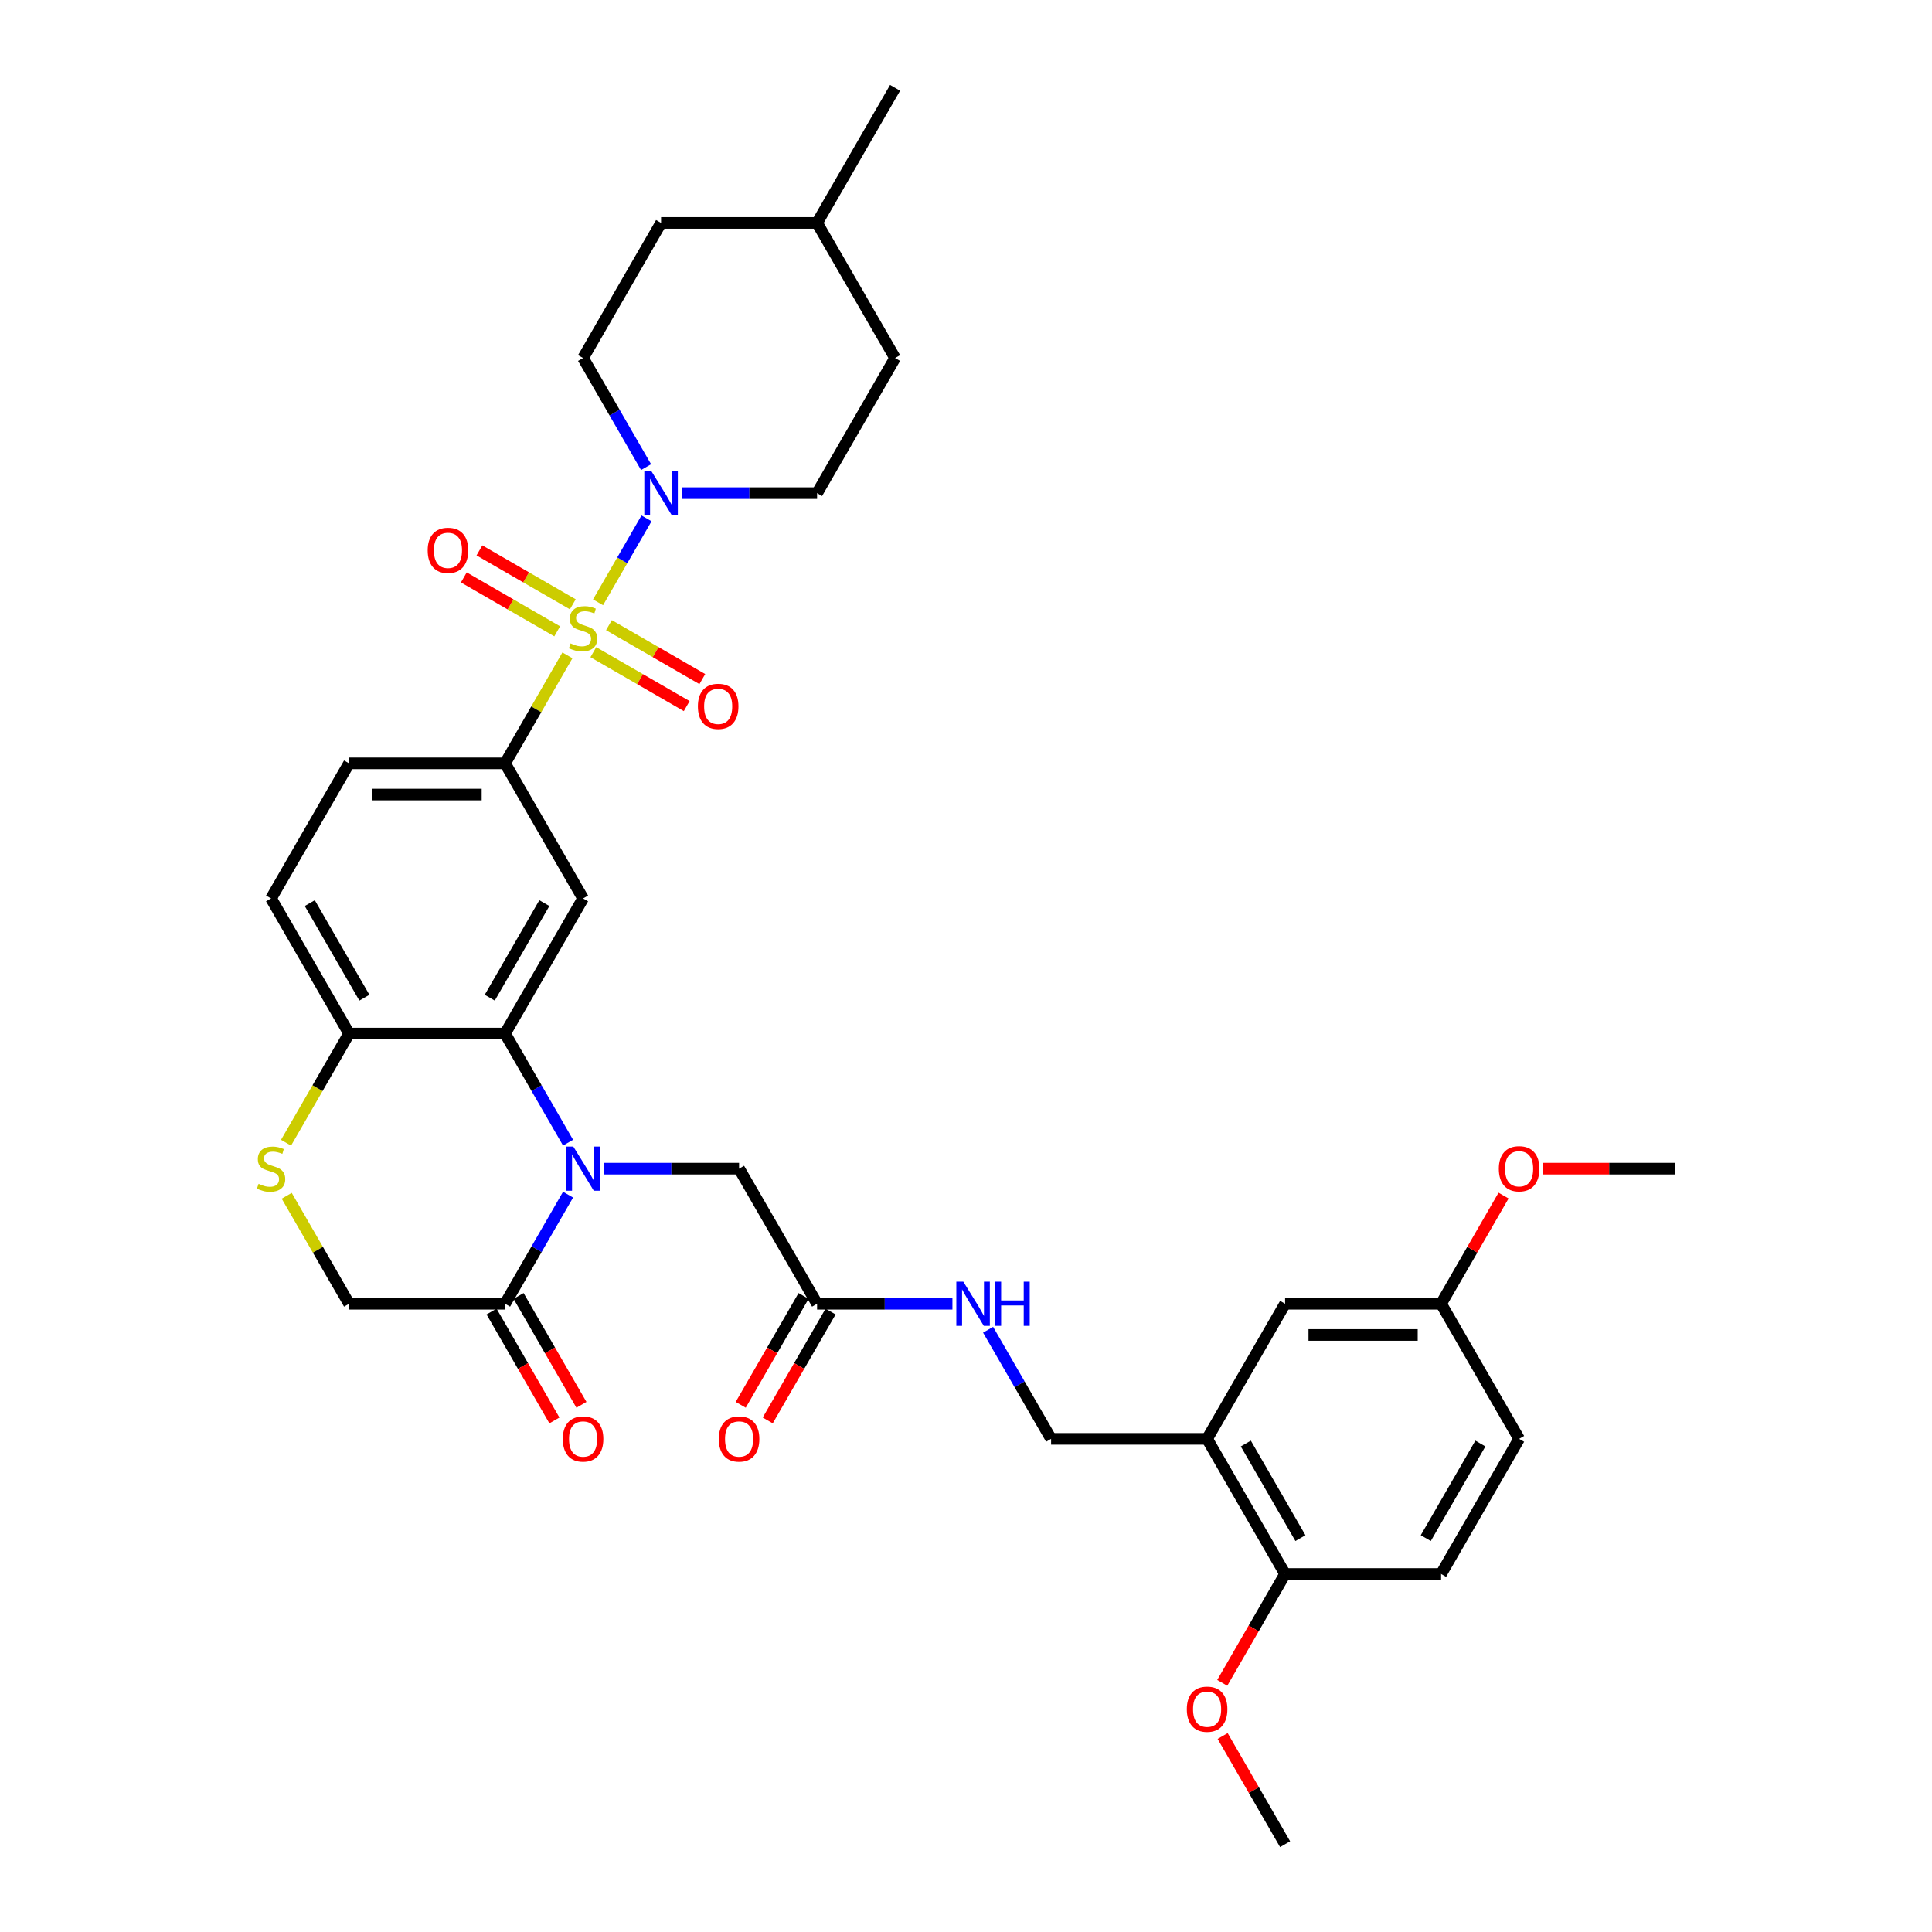 <?xml version='1.0' encoding='iso-8859-1'?>
<svg version='1.1' baseProfile='full'
              xmlns='http://www.w3.org/2000/svg'
                      xmlns:rdkit='http://www.rdkit.org/xml'
                      xmlns:xlink='http://www.w3.org/1999/xlink'
                  xml:space='preserve'
width='1000px' height='1000px' viewBox='0 0 1000 1000'>
<!-- END OF HEADER -->
<rect style='opacity:1.0;fill:#FFFFFF;stroke:none' width='1000' height='1000' x='0' y='0'> </rect>
<path class='bond-2' d='M 309.544,311.754 L 322.085,290.032' style='fill:none;fill-rule:evenodd;stroke:#CCCC00;stroke-width:6px;stroke-linecap:butt;stroke-linejoin:miter;stroke-opacity:1' />
<path class='bond-2' d='M 322.085,290.032 L 334.626,268.31' style='fill:none;fill-rule:evenodd;stroke:#0000FF;stroke-width:6px;stroke-linecap:butt;stroke-linejoin:miter;stroke-opacity:1' />
<path class='bond-3' d='M 293.693,339.209 L 277.557,367.157' style='fill:none;fill-rule:evenodd;stroke:#CCCC00;stroke-width:6px;stroke-linecap:butt;stroke-linejoin:miter;stroke-opacity:1' />
<path class='bond-3' d='M 277.557,367.157 L 261.421,395.105' style='fill:none;fill-rule:evenodd;stroke:#000000;stroke-width:6px;stroke-linecap:butt;stroke-linejoin:miter;stroke-opacity:1' />
<path class='bond-10' d='M 307.108,337.566 L 331.275,351.519' style='fill:none;fill-rule:evenodd;stroke:#CCCC00;stroke-width:6px;stroke-linecap:butt;stroke-linejoin:miter;stroke-opacity:1' />
<path class='bond-10' d='M 331.275,351.519 L 355.442,365.472' style='fill:none;fill-rule:evenodd;stroke:#FF0000;stroke-width:6px;stroke-linecap:butt;stroke-linejoin:miter;stroke-opacity:1' />
<path class='bond-10' d='M 315.183,323.58 L 339.35,337.533' style='fill:none;fill-rule:evenodd;stroke:#CCCC00;stroke-width:6px;stroke-linecap:butt;stroke-linejoin:miter;stroke-opacity:1' />
<path class='bond-10' d='M 339.35,337.533 L 363.517,351.486' style='fill:none;fill-rule:evenodd;stroke:#FF0000;stroke-width:6px;stroke-linecap:butt;stroke-linejoin:miter;stroke-opacity:1' />
<path class='bond-11' d='M 296.482,312.783 L 272.315,298.831' style='fill:none;fill-rule:evenodd;stroke:#CCCC00;stroke-width:6px;stroke-linecap:butt;stroke-linejoin:miter;stroke-opacity:1' />
<path class='bond-11' d='M 272.315,298.831 L 248.149,284.878' style='fill:none;fill-rule:evenodd;stroke:#FF0000;stroke-width:6px;stroke-linecap:butt;stroke-linejoin:miter;stroke-opacity:1' />
<path class='bond-11' d='M 288.407,326.769 L 264.241,312.817' style='fill:none;fill-rule:evenodd;stroke:#CCCC00;stroke-width:6px;stroke-linecap:butt;stroke-linejoin:miter;stroke-opacity:1' />
<path class='bond-11' d='M 264.241,312.817 L 240.074,298.864' style='fill:none;fill-rule:evenodd;stroke:#FF0000;stroke-width:6px;stroke-linecap:butt;stroke-linejoin:miter;stroke-opacity:1' />
<path class='bond-0' d='M 294.028,591.442 L 277.725,563.204' style='fill:none;fill-rule:evenodd;stroke:#0000FF;stroke-width:6px;stroke-linecap:butt;stroke-linejoin:miter;stroke-opacity:1' />
<path class='bond-0' d='M 277.725,563.204 L 261.421,534.965' style='fill:none;fill-rule:evenodd;stroke:#000000;stroke-width:6px;stroke-linecap:butt;stroke-linejoin:miter;stroke-opacity:1' />
<path class='bond-5' d='M 294.028,618.348 L 277.725,646.586' style='fill:none;fill-rule:evenodd;stroke:#0000FF;stroke-width:6px;stroke-linecap:butt;stroke-linejoin:miter;stroke-opacity:1' />
<path class='bond-5' d='M 277.725,646.586 L 261.421,674.825' style='fill:none;fill-rule:evenodd;stroke:#000000;stroke-width:6px;stroke-linecap:butt;stroke-linejoin:miter;stroke-opacity:1' />
<path class='bond-9' d='M 312.486,604.895 L 347.515,604.895' style='fill:none;fill-rule:evenodd;stroke:#0000FF;stroke-width:6px;stroke-linecap:butt;stroke-linejoin:miter;stroke-opacity:1' />
<path class='bond-9' d='M 347.515,604.895 L 382.544,604.895' style='fill:none;fill-rule:evenodd;stroke:#000000;stroke-width:6px;stroke-linecap:butt;stroke-linejoin:miter;stroke-opacity:1' />
<path class='bond-1' d='M 261.421,534.965 L 301.795,465.035' style='fill:none;fill-rule:evenodd;stroke:#000000;stroke-width:6px;stroke-linecap:butt;stroke-linejoin:miter;stroke-opacity:1' />
<path class='bond-1' d='M 253.491,516.401 L 281.753,467.45' style='fill:none;fill-rule:evenodd;stroke:#000000;stroke-width:6px;stroke-linecap:butt;stroke-linejoin:miter;stroke-opacity:1' />
<path class='bond-35' d='M 261.421,534.965 L 180.673,534.965' style='fill:none;fill-rule:evenodd;stroke:#000000;stroke-width:6px;stroke-linecap:butt;stroke-linejoin:miter;stroke-opacity:1' />
<path class='bond-18' d='M 352.86,255.245 L 387.889,255.245' style='fill:none;fill-rule:evenodd;stroke:#0000FF;stroke-width:6px;stroke-linecap:butt;stroke-linejoin:miter;stroke-opacity:1' />
<path class='bond-18' d='M 387.889,255.245 L 422.918,255.245' style='fill:none;fill-rule:evenodd;stroke:#000000;stroke-width:6px;stroke-linecap:butt;stroke-linejoin:miter;stroke-opacity:1' />
<path class='bond-19' d='M 334.402,241.792 L 318.099,213.553' style='fill:none;fill-rule:evenodd;stroke:#0000FF;stroke-width:6px;stroke-linecap:butt;stroke-linejoin:miter;stroke-opacity:1' />
<path class='bond-19' d='M 318.099,213.553 L 301.795,185.315' style='fill:none;fill-rule:evenodd;stroke:#000000;stroke-width:6px;stroke-linecap:butt;stroke-linejoin:miter;stroke-opacity:1' />
<path class='bond-4' d='M 261.421,395.105 L 301.795,465.035' style='fill:none;fill-rule:evenodd;stroke:#000000;stroke-width:6px;stroke-linecap:butt;stroke-linejoin:miter;stroke-opacity:1' />
<path class='bond-21' d='M 261.421,395.105 L 180.673,395.105' style='fill:none;fill-rule:evenodd;stroke:#000000;stroke-width:6px;stroke-linecap:butt;stroke-linejoin:miter;stroke-opacity:1' />
<path class='bond-21' d='M 249.309,411.255 L 192.785,411.255' style='fill:none;fill-rule:evenodd;stroke:#000000;stroke-width:6px;stroke-linecap:butt;stroke-linejoin:miter;stroke-opacity:1' />
<path class='bond-20' d='M 254.428,678.863 L 270.694,707.037' style='fill:none;fill-rule:evenodd;stroke:#000000;stroke-width:6px;stroke-linecap:butt;stroke-linejoin:miter;stroke-opacity:1' />
<path class='bond-20' d='M 270.694,707.037 L 286.961,735.211' style='fill:none;fill-rule:evenodd;stroke:#FF0000;stroke-width:6px;stroke-linecap:butt;stroke-linejoin:miter;stroke-opacity:1' />
<path class='bond-20' d='M 268.414,670.788 L 284.68,698.962' style='fill:none;fill-rule:evenodd;stroke:#000000;stroke-width:6px;stroke-linecap:butt;stroke-linejoin:miter;stroke-opacity:1' />
<path class='bond-20' d='M 284.68,698.962 L 300.947,727.136' style='fill:none;fill-rule:evenodd;stroke:#FF0000;stroke-width:6px;stroke-linecap:butt;stroke-linejoin:miter;stroke-opacity:1' />
<path class='bond-37' d='M 261.421,674.825 L 180.673,674.825' style='fill:none;fill-rule:evenodd;stroke:#000000;stroke-width:6px;stroke-linecap:butt;stroke-linejoin:miter;stroke-opacity:1' />
<path class='bond-6' d='M 148.047,591.475 L 164.36,563.22' style='fill:none;fill-rule:evenodd;stroke:#CCCC00;stroke-width:6px;stroke-linecap:butt;stroke-linejoin:miter;stroke-opacity:1' />
<path class='bond-6' d='M 164.36,563.22 L 180.673,534.965' style='fill:none;fill-rule:evenodd;stroke:#000000;stroke-width:6px;stroke-linecap:butt;stroke-linejoin:miter;stroke-opacity:1' />
<path class='bond-13' d='M 148.401,618.929 L 164.537,646.877' style='fill:none;fill-rule:evenodd;stroke:#CCCC00;stroke-width:6px;stroke-linecap:butt;stroke-linejoin:miter;stroke-opacity:1' />
<path class='bond-13' d='M 164.537,646.877 L 180.673,674.825' style='fill:none;fill-rule:evenodd;stroke:#000000;stroke-width:6px;stroke-linecap:butt;stroke-linejoin:miter;stroke-opacity:1' />
<path class='bond-7' d='M 624.788,744.755 L 544.04,744.755' style='fill:none;fill-rule:evenodd;stroke:#000000;stroke-width:6px;stroke-linecap:butt;stroke-linejoin:miter;stroke-opacity:1' />
<path class='bond-15' d='M 624.788,744.755 L 665.163,814.685' style='fill:none;fill-rule:evenodd;stroke:#000000;stroke-width:6px;stroke-linecap:butt;stroke-linejoin:miter;stroke-opacity:1' />
<path class='bond-15' d='M 644.831,747.17 L 673.092,796.121' style='fill:none;fill-rule:evenodd;stroke:#000000;stroke-width:6px;stroke-linecap:butt;stroke-linejoin:miter;stroke-opacity:1' />
<path class='bond-17' d='M 624.788,744.755 L 665.163,674.825' style='fill:none;fill-rule:evenodd;stroke:#000000;stroke-width:6px;stroke-linecap:butt;stroke-linejoin:miter;stroke-opacity:1' />
<path class='bond-8' d='M 180.673,534.965 L 140.299,465.035' style='fill:none;fill-rule:evenodd;stroke:#000000;stroke-width:6px;stroke-linecap:butt;stroke-linejoin:miter;stroke-opacity:1' />
<path class='bond-8' d='M 188.603,516.401 L 160.341,467.45' style='fill:none;fill-rule:evenodd;stroke:#000000;stroke-width:6px;stroke-linecap:butt;stroke-linejoin:miter;stroke-opacity:1' />
<path class='bond-12' d='M 382.544,604.895 L 422.918,674.825' style='fill:none;fill-rule:evenodd;stroke:#000000;stroke-width:6px;stroke-linecap:butt;stroke-linejoin:miter;stroke-opacity:1' />
<path class='bond-14' d='M 422.918,674.825 L 457.946,674.825' style='fill:none;fill-rule:evenodd;stroke:#000000;stroke-width:6px;stroke-linecap:butt;stroke-linejoin:miter;stroke-opacity:1' />
<path class='bond-14' d='M 457.946,674.825 L 492.975,674.825' style='fill:none;fill-rule:evenodd;stroke:#0000FF;stroke-width:6px;stroke-linecap:butt;stroke-linejoin:miter;stroke-opacity:1' />
<path class='bond-22' d='M 415.925,670.788 L 399.658,698.962' style='fill:none;fill-rule:evenodd;stroke:#000000;stroke-width:6px;stroke-linecap:butt;stroke-linejoin:miter;stroke-opacity:1' />
<path class='bond-22' d='M 399.658,698.962 L 383.392,727.136' style='fill:none;fill-rule:evenodd;stroke:#FF0000;stroke-width:6px;stroke-linecap:butt;stroke-linejoin:miter;stroke-opacity:1' />
<path class='bond-22' d='M 429.911,678.863 L 413.644,707.037' style='fill:none;fill-rule:evenodd;stroke:#000000;stroke-width:6px;stroke-linecap:butt;stroke-linejoin:miter;stroke-opacity:1' />
<path class='bond-22' d='M 413.644,707.037 L 397.378,735.211' style='fill:none;fill-rule:evenodd;stroke:#FF0000;stroke-width:6px;stroke-linecap:butt;stroke-linejoin:miter;stroke-opacity:1' />
<path class='bond-16' d='M 511.433,688.278 L 527.736,716.517' style='fill:none;fill-rule:evenodd;stroke:#0000FF;stroke-width:6px;stroke-linecap:butt;stroke-linejoin:miter;stroke-opacity:1' />
<path class='bond-16' d='M 527.736,716.517 L 544.04,744.755' style='fill:none;fill-rule:evenodd;stroke:#000000;stroke-width:6px;stroke-linecap:butt;stroke-linejoin:miter;stroke-opacity:1' />
<path class='bond-24' d='M 665.163,814.685 L 745.911,814.685' style='fill:none;fill-rule:evenodd;stroke:#000000;stroke-width:6px;stroke-linecap:butt;stroke-linejoin:miter;stroke-opacity:1' />
<path class='bond-29' d='M 665.163,814.685 L 648.896,842.859' style='fill:none;fill-rule:evenodd;stroke:#000000;stroke-width:6px;stroke-linecap:butt;stroke-linejoin:miter;stroke-opacity:1' />
<path class='bond-29' d='M 648.896,842.859 L 632.63,871.034' style='fill:none;fill-rule:evenodd;stroke:#FF0000;stroke-width:6px;stroke-linecap:butt;stroke-linejoin:miter;stroke-opacity:1' />
<path class='bond-25' d='M 665.163,674.825 L 745.911,674.825' style='fill:none;fill-rule:evenodd;stroke:#000000;stroke-width:6px;stroke-linecap:butt;stroke-linejoin:miter;stroke-opacity:1' />
<path class='bond-25' d='M 677.275,690.975 L 733.799,690.975' style='fill:none;fill-rule:evenodd;stroke:#000000;stroke-width:6px;stroke-linecap:butt;stroke-linejoin:miter;stroke-opacity:1' />
<path class='bond-27' d='M 422.918,255.245 L 463.292,185.315' style='fill:none;fill-rule:evenodd;stroke:#000000;stroke-width:6px;stroke-linecap:butt;stroke-linejoin:miter;stroke-opacity:1' />
<path class='bond-28' d='M 301.795,185.315 L 342.169,115.385' style='fill:none;fill-rule:evenodd;stroke:#000000;stroke-width:6px;stroke-linecap:butt;stroke-linejoin:miter;stroke-opacity:1' />
<path class='bond-23' d='M 180.673,395.105 L 140.299,465.035' style='fill:none;fill-rule:evenodd;stroke:#000000;stroke-width:6px;stroke-linecap:butt;stroke-linejoin:miter;stroke-opacity:1' />
<path class='bond-38' d='M 745.911,814.685 L 786.285,744.755' style='fill:none;fill-rule:evenodd;stroke:#000000;stroke-width:6px;stroke-linecap:butt;stroke-linejoin:miter;stroke-opacity:1' />
<path class='bond-38' d='M 737.981,796.121 L 766.243,747.17' style='fill:none;fill-rule:evenodd;stroke:#000000;stroke-width:6px;stroke-linecap:butt;stroke-linejoin:miter;stroke-opacity:1' />
<path class='bond-26' d='M 745.911,674.825 L 786.285,744.755' style='fill:none;fill-rule:evenodd;stroke:#000000;stroke-width:6px;stroke-linecap:butt;stroke-linejoin:miter;stroke-opacity:1' />
<path class='bond-31' d='M 745.911,674.825 L 762.075,646.829' style='fill:none;fill-rule:evenodd;stroke:#000000;stroke-width:6px;stroke-linecap:butt;stroke-linejoin:miter;stroke-opacity:1' />
<path class='bond-31' d='M 762.075,646.829 L 778.238,618.832' style='fill:none;fill-rule:evenodd;stroke:#FF0000;stroke-width:6px;stroke-linecap:butt;stroke-linejoin:miter;stroke-opacity:1' />
<path class='bond-36' d='M 463.292,185.315 L 422.918,115.385' style='fill:none;fill-rule:evenodd;stroke:#000000;stroke-width:6px;stroke-linecap:butt;stroke-linejoin:miter;stroke-opacity:1' />
<path class='bond-30' d='M 342.169,115.385 L 422.918,115.385' style='fill:none;fill-rule:evenodd;stroke:#000000;stroke-width:6px;stroke-linecap:butt;stroke-linejoin:miter;stroke-opacity:1' />
<path class='bond-32' d='M 632.835,898.553 L 648.999,926.549' style='fill:none;fill-rule:evenodd;stroke:#FF0000;stroke-width:6px;stroke-linecap:butt;stroke-linejoin:miter;stroke-opacity:1' />
<path class='bond-32' d='M 648.999,926.549 L 665.163,954.545' style='fill:none;fill-rule:evenodd;stroke:#000000;stroke-width:6px;stroke-linecap:butt;stroke-linejoin:miter;stroke-opacity:1' />
<path class='bond-34' d='M 422.918,115.385 L 463.292,45.455' style='fill:none;fill-rule:evenodd;stroke:#000000;stroke-width:6px;stroke-linecap:butt;stroke-linejoin:miter;stroke-opacity:1' />
<path class='bond-33' d='M 798.801,604.895 L 832.917,604.895' style='fill:none;fill-rule:evenodd;stroke:#FF0000;stroke-width:6px;stroke-linecap:butt;stroke-linejoin:miter;stroke-opacity:1' />
<path class='bond-33' d='M 832.917,604.895 L 867.033,604.895' style='fill:none;fill-rule:evenodd;stroke:#000000;stroke-width:6px;stroke-linecap:butt;stroke-linejoin:miter;stroke-opacity:1' />
<path  class='atom-0' d='M 295.335 333.024
Q 295.594 333.12, 296.66 333.573
Q 297.726 334.025, 298.888 334.316
Q 300.083 334.574, 301.246 334.574
Q 303.41 334.574, 304.67 333.54
Q 305.93 332.474, 305.93 330.633
Q 305.93 329.374, 305.284 328.599
Q 304.67 327.823, 303.701 327.403
Q 302.732 326.984, 301.117 326.499
Q 299.082 325.885, 297.855 325.304
Q 296.66 324.723, 295.788 323.495
Q 294.948 322.268, 294.948 320.201
Q 294.948 317.326, 296.886 315.55
Q 298.856 313.773, 302.732 313.773
Q 305.38 313.773, 308.384 315.033
L 307.641 317.52
Q 304.896 316.389, 302.829 316.389
Q 300.6 316.389, 299.373 317.326
Q 298.145 318.23, 298.178 319.813
Q 298.178 321.041, 298.791 321.783
Q 299.437 322.526, 300.342 322.946
Q 301.278 323.366, 302.829 323.851
Q 304.896 324.497, 306.123 325.143
Q 307.351 325.789, 308.223 327.113
Q 309.127 328.405, 309.127 330.633
Q 309.127 333.799, 306.995 335.511
Q 304.896 337.19, 301.375 337.19
Q 299.341 337.19, 297.79 336.738
Q 296.272 336.318, 294.463 335.575
L 295.335 333.024
' fill='#CCCC00'/>
<path  class='atom-1' d='M 296.74 593.461
L 304.234 605.573
Q 304.977 606.768, 306.172 608.933
Q 307.367 611.097, 307.431 611.226
L 307.431 593.461
L 310.468 593.461
L 310.468 616.329
L 307.335 616.329
L 299.292 603.086
Q 298.355 601.536, 297.354 599.76
Q 296.385 597.983, 296.094 597.434
L 296.094 616.329
L 293.123 616.329
L 293.123 593.461
L 296.74 593.461
' fill='#0000FF'/>
<path  class='atom-3' d='M 337.115 243.811
L 344.608 255.923
Q 345.351 257.118, 346.546 259.282
Q 347.741 261.446, 347.806 261.575
L 347.806 243.811
L 350.842 243.811
L 350.842 266.679
L 347.709 266.679
L 339.666 253.436
Q 338.73 251.886, 337.728 250.109
Q 336.759 248.333, 336.469 247.784
L 336.469 266.679
L 333.497 266.679
L 333.497 243.811
L 337.115 243.811
' fill='#0000FF'/>
<path  class='atom-7' d='M 133.839 612.744
Q 134.097 612.841, 135.163 613.293
Q 136.229 613.745, 137.392 614.036
Q 138.587 614.294, 139.75 614.294
Q 141.914 614.294, 143.173 613.261
Q 144.433 612.195, 144.433 610.354
Q 144.433 609.094, 143.787 608.319
Q 143.173 607.544, 142.204 607.124
Q 141.235 606.704, 139.62 606.219
Q 137.586 605.606, 136.358 605.024
Q 135.163 604.443, 134.291 603.216
Q 133.451 601.988, 133.451 599.921
Q 133.451 597.046, 135.389 595.27
Q 137.359 593.493, 141.235 593.493
Q 143.884 593.493, 146.888 594.753
L 146.145 597.24
Q 143.399 596.11, 141.332 596.11
Q 139.104 596.11, 137.876 597.046
Q 136.649 597.951, 136.681 599.533
Q 136.681 600.761, 137.295 601.504
Q 137.941 602.247, 138.845 602.666
Q 139.782 603.086, 141.332 603.571
Q 143.399 604.217, 144.627 604.863
Q 145.854 605.509, 146.726 606.833
Q 147.631 608.125, 147.631 610.354
Q 147.631 613.519, 145.499 615.231
Q 143.399 616.91, 139.879 616.91
Q 137.844 616.91, 136.294 616.458
Q 134.775 616.038, 132.967 615.295
L 133.839 612.744
' fill='#CCCC00'/>
<path  class='atom-11' d='M 361.228 365.614
Q 361.228 360.123, 363.941 357.054
Q 366.654 353.986, 371.725 353.986
Q 376.796 353.986, 379.509 357.054
Q 382.223 360.123, 382.223 365.614
Q 382.223 371.169, 379.477 374.334
Q 376.732 377.467, 371.725 377.467
Q 366.687 377.467, 363.941 374.334
Q 361.228 371.201, 361.228 365.614
M 371.725 374.883
Q 375.214 374.883, 377.087 372.558
Q 378.993 370.2, 378.993 365.614
Q 378.993 361.124, 377.087 358.863
Q 375.214 356.57, 371.725 356.57
Q 368.237 356.57, 366.331 358.831
Q 364.458 361.092, 364.458 365.614
Q 364.458 370.232, 366.331 372.558
Q 368.237 374.883, 371.725 374.883
' fill='#FF0000'/>
<path  class='atom-12' d='M 221.368 284.865
Q 221.368 279.374, 224.081 276.306
Q 226.794 273.238, 231.865 273.238
Q 236.936 273.238, 239.649 276.306
Q 242.362 279.374, 242.362 284.865
Q 242.362 290.421, 239.617 293.586
Q 236.872 296.719, 231.865 296.719
Q 226.826 296.719, 224.081 293.586
Q 221.368 290.453, 221.368 284.865
M 231.865 294.135
Q 235.354 294.135, 237.227 291.81
Q 239.133 289.452, 239.133 284.865
Q 239.133 280.376, 237.227 278.115
Q 235.354 275.821, 231.865 275.821
Q 228.377 275.821, 226.471 278.082
Q 224.598 280.343, 224.598 284.865
Q 224.598 289.484, 226.471 291.81
Q 228.377 294.135, 231.865 294.135
' fill='#FF0000'/>
<path  class='atom-15' d='M 498.611 663.391
L 506.105 675.503
Q 506.847 676.699, 508.043 678.863
Q 509.238 681.027, 509.302 681.156
L 509.302 663.391
L 512.338 663.391
L 512.338 686.259
L 509.205 686.259
L 501.163 673.016
Q 500.226 671.466, 499.225 669.69
Q 498.256 667.913, 497.965 667.364
L 497.965 686.259
L 494.994 686.259
L 494.994 663.391
L 498.611 663.391
' fill='#0000FF'/>
<path  class='atom-15' d='M 515.084 663.391
L 518.185 663.391
L 518.185 673.113
L 529.877 673.113
L 529.877 663.391
L 532.978 663.391
L 532.978 686.259
L 529.877 686.259
L 529.877 675.697
L 518.185 675.697
L 518.185 686.259
L 515.084 686.259
L 515.084 663.391
' fill='#0000FF'/>
<path  class='atom-21' d='M 291.298 744.82
Q 291.298 739.329, 294.011 736.261
Q 296.724 733.192, 301.795 733.192
Q 306.866 733.192, 309.579 736.261
Q 312.293 739.329, 312.293 744.82
Q 312.293 750.375, 309.547 753.541
Q 306.802 756.674, 301.795 756.674
Q 296.757 756.674, 294.011 753.541
Q 291.298 750.408, 291.298 744.82
M 301.795 754.09
Q 305.284 754.09, 307.157 751.764
Q 309.063 749.406, 309.063 744.82
Q 309.063 740.33, 307.157 738.069
Q 305.284 735.776, 301.795 735.776
Q 298.307 735.776, 296.401 738.037
Q 294.528 740.298, 294.528 744.82
Q 294.528 749.439, 296.401 751.764
Q 298.307 754.09, 301.795 754.09
' fill='#FF0000'/>
<path  class='atom-23' d='M 372.046 744.82
Q 372.046 739.329, 374.759 736.261
Q 377.473 733.192, 382.544 733.192
Q 387.615 733.192, 390.328 736.261
Q 393.041 739.329, 393.041 744.82
Q 393.041 750.375, 390.295 753.541
Q 387.55 756.674, 382.544 756.674
Q 377.505 756.674, 374.759 753.541
Q 372.046 750.408, 372.046 744.82
M 382.544 754.09
Q 386.032 754.09, 387.905 751.764
Q 389.811 749.406, 389.811 744.82
Q 389.811 740.33, 387.905 738.069
Q 386.032 735.776, 382.544 735.776
Q 379.055 735.776, 377.15 738.037
Q 375.276 740.298, 375.276 744.82
Q 375.276 749.439, 377.15 751.764
Q 379.055 754.09, 382.544 754.09
' fill='#FF0000'/>
<path  class='atom-30' d='M 614.291 884.68
Q 614.291 879.189, 617.004 876.121
Q 619.717 873.052, 624.788 873.052
Q 629.859 873.052, 632.573 876.121
Q 635.286 879.189, 635.286 884.68
Q 635.286 890.235, 632.54 893.401
Q 629.795 896.534, 624.788 896.534
Q 619.75 896.534, 617.004 893.401
Q 614.291 890.268, 614.291 884.68
M 624.788 893.95
Q 628.277 893.95, 630.15 891.624
Q 632.056 889.266, 632.056 884.68
Q 632.056 880.19, 630.15 877.929
Q 628.277 875.636, 624.788 875.636
Q 621.3 875.636, 619.394 877.897
Q 617.521 880.158, 617.521 884.68
Q 617.521 889.299, 619.394 891.624
Q 621.3 893.95, 624.788 893.95
' fill='#FF0000'/>
<path  class='atom-32' d='M 775.788 604.96
Q 775.788 599.469, 778.501 596.4
Q 781.214 593.332, 786.285 593.332
Q 791.356 593.332, 794.069 596.4
Q 796.782 599.469, 796.782 604.96
Q 796.782 610.515, 794.037 613.681
Q 791.291 616.814, 786.285 616.814
Q 781.246 616.814, 778.501 613.681
Q 775.788 610.547, 775.788 604.96
M 786.285 614.23
Q 789.773 614.23, 791.647 611.904
Q 793.552 609.546, 793.552 604.96
Q 793.552 600.47, 791.647 598.209
Q 789.773 595.916, 786.285 595.916
Q 782.797 595.916, 780.891 598.177
Q 779.018 600.438, 779.018 604.96
Q 779.018 609.579, 780.891 611.904
Q 782.797 614.23, 786.285 614.23
' fill='#FF0000'/>
</svg>
